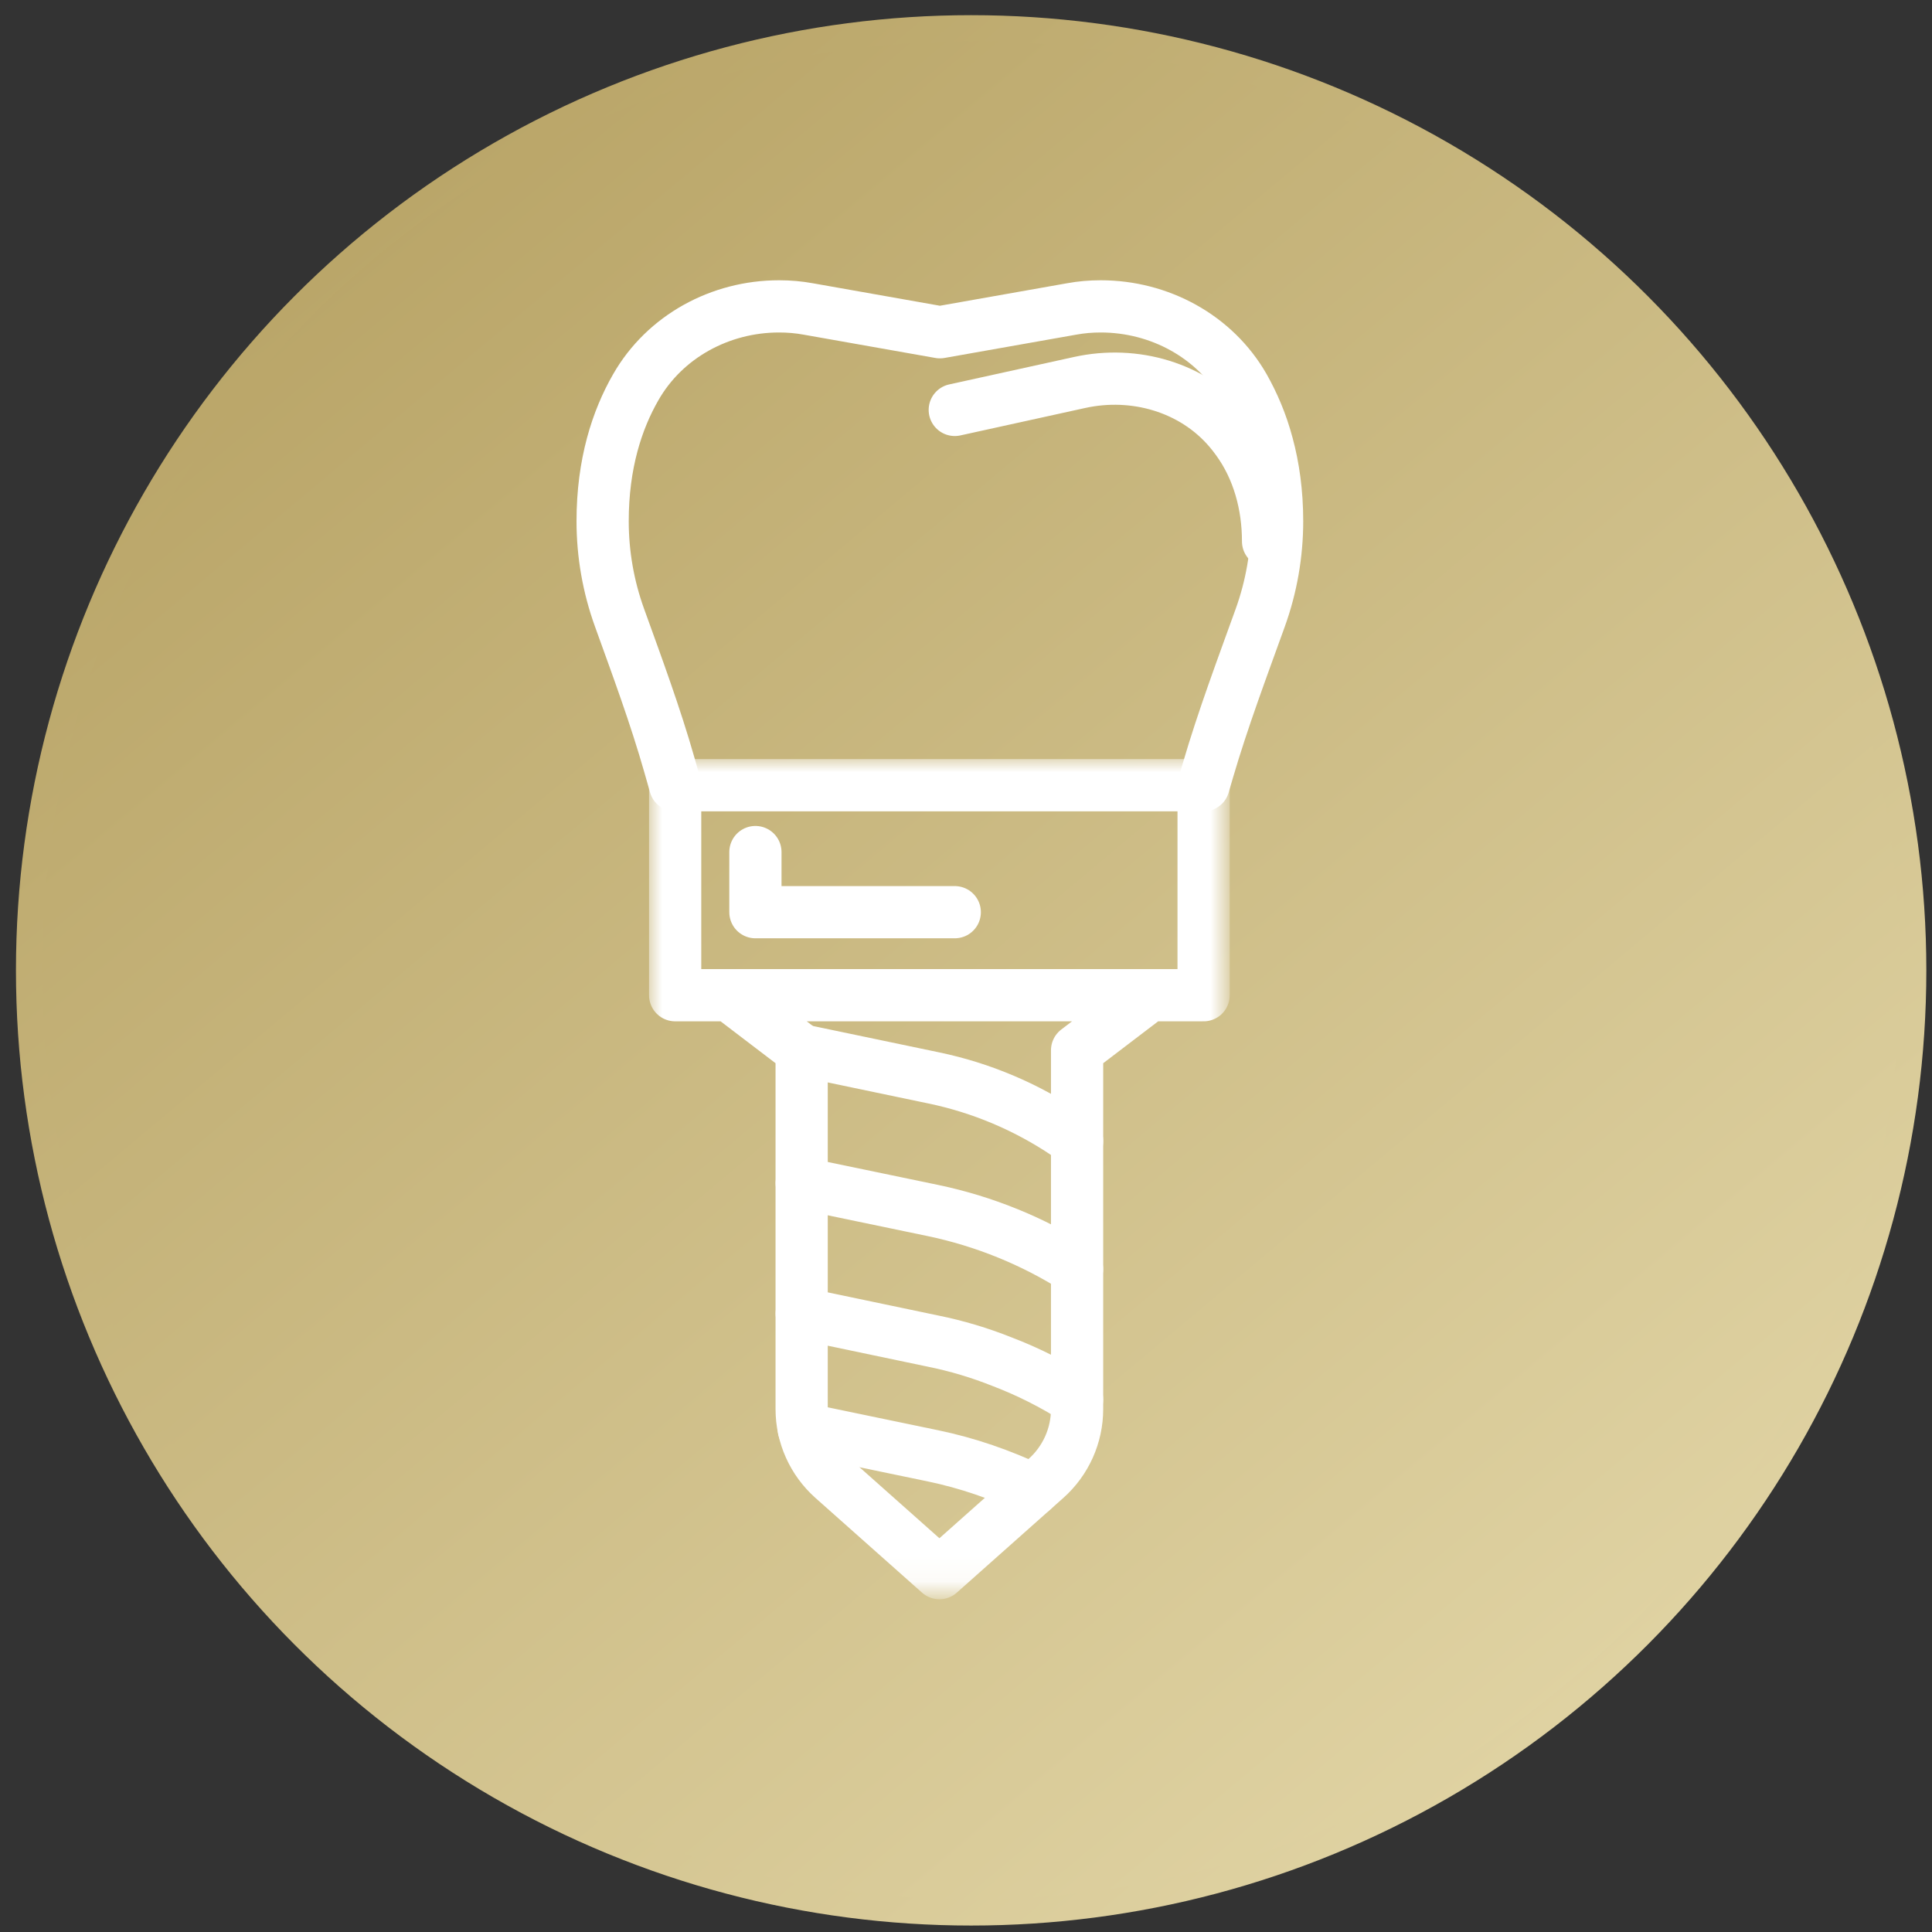 <?xml version="1.0" encoding="utf-8"?>
<!-- Generator: Adobe Illustrator 16.0.0, SVG Export Plug-In . SVG Version: 6.00 Build 0)  -->
<!DOCTYPE svg PUBLIC "-//W3C//DTD SVG 1.1//EN" "http://www.w3.org/Graphics/SVG/1.1/DTD/svg11.dtd">
<svg version="1.1" id="Layer_1" xmlns="http://www.w3.org/2000/svg" xmlns:xlink="http://www.w3.org/1999/xlink" x="0px" y="0px"
	 width="74px" height="74px" viewBox="0 0 74 74" enable-background="new 0 0 74 74" xml:space="preserve">
<rect x="0" y="0" width="74" height="74" fill="#333333" stroke="none"/>
<linearGradient id="SVGID_1_" gradientUnits="userSpaceOnUse" x1="283.002" y1="-293.522" x2="329.394" y2="-348.81" gradientTransform="matrix(1 0 0 -1 -269 -284)">
	<stop  offset="0" style="stop-color:#BAA669"/>
	<stop  offset="1" style="stop-color:#DFD2A2"/>
</linearGradient>
<linearGradient id="SVGID_2_" gradientUnits="userSpaceOnUse" x1="282.679" y1="-293.14" x2="329.714" y2="-349.194" gradientTransform="matrix(1 0 0 -1 -269 -284)">
	<stop  offset="0" style="stop-color:#BAA669"/>
	<stop  offset="1" style="stop-color:#DFD2A2"/>
</linearGradient>
<circle fill="url(#SVGID_1_)" stroke="url(#SVGID_2_)" stroke-miterlimit="10" cx="37.197" cy="37.167" r="36.086"/>
<g>
	<path fill="none" stroke="#FFFFFF" stroke-width="2" stroke-linecap="round" stroke-linejoin="round" d="M25.86,30.076
		l-0.215-0.755c-0.546-1.917-1.239-3.785-1.915-5.66c-0.429-1.186-0.648-2.437-0.648-3.698c0-2.207,0.554-3.886,1.267-5.128
		c1.113-1.95,3.24-3.1,5.485-3.1h0.013c0.369,0,0.744,0.031,1.112,0.099l5.042,0.892l5.043-0.892
		c0.369-0.068,0.738-0.099,1.113-0.099h0.006c2.244,0,4.367,1.144,5.48,3.087c0.355,0.628,0.676,1.36,0.902,2.214
		c0.229,0.849,0.371,1.82,0.371,2.927c0,1.261-0.219,2.513-0.646,3.699c-0.699,1.94-1.426,3.871-2.006,5.851l-0.164,0.563"/>
	<defs>
		<filter id="Adobe_OpacityMaskFilter" filterUnits="userSpaceOnUse" x="24.86" y="29.076" width="22.241" height="32.181">
			<feColorMatrix  type="matrix" values="1 0 0 0 0  0 1 0 0 0  0 0 1 0 0  0 0 0 1 0"/>
		</filter>
	</defs>
	<mask maskUnits="userSpaceOnUse" x="24.86" y="29.076" width="22.241" height="32.181" id="_x38_ijd9x8a2b_2_">
		<g filter="url(#Adobe_OpacityMaskFilter)">
			<path id="lkk28ctbta_2_" fill="#FFFFFF" d="M22.343,60.996h27.313v-50H22.343V60.996z"/>
		</g>
	</mask>
	
		<path mask="url(#_x38_ijd9x8a2b_2_)" fill="none" stroke="#FFFFFF" stroke-width="2" stroke-linecap="round" stroke-linejoin="round" d="
		M25.86,38.119h20.241v-8.043H25.86V38.119z M27.938,38.119l2.767,2.109v13.742c0,1.017,0.435,1.983,1.194,2.658l4.083,3.628
		 M44.023,38.119l-2.768,2.109v13.742c0,1.016-0.434,1.983-1.193,2.658l-4.08,3.628"/>
	<path fill="none" stroke="#FFFFFF" stroke-width="2" stroke-linecap="round" stroke-linejoin="round" d="M30.705,40.229
		l5.061,1.058c1.818,0.379,3.542,1.106,5.082,2.144l0.408,0.275 M30.708,45.32l5.024,1.045c1.961,0.41,3.833,1.17,5.522,2.245
		 M30.708,50.313l5.024,1.053c0.911,0.184,1.795,0.449,2.657,0.793c0.996,0.381,1.961,0.867,2.865,1.445 M30.787,54.735h0.006
		l4.938,1.026c1.329,0.276,2.614,0.721,3.838,1.303 M28.934,32.636v2.303h7.636 M36.57,15.701l4.785-1.052
		c2.102-0.462,4.348,0.183,5.738,1.824c0.102,0.118,0.197,0.243,0.293,0.374c0.816,1.12,1.184,2.501,1.184,3.888"/>
</g>
</svg>
